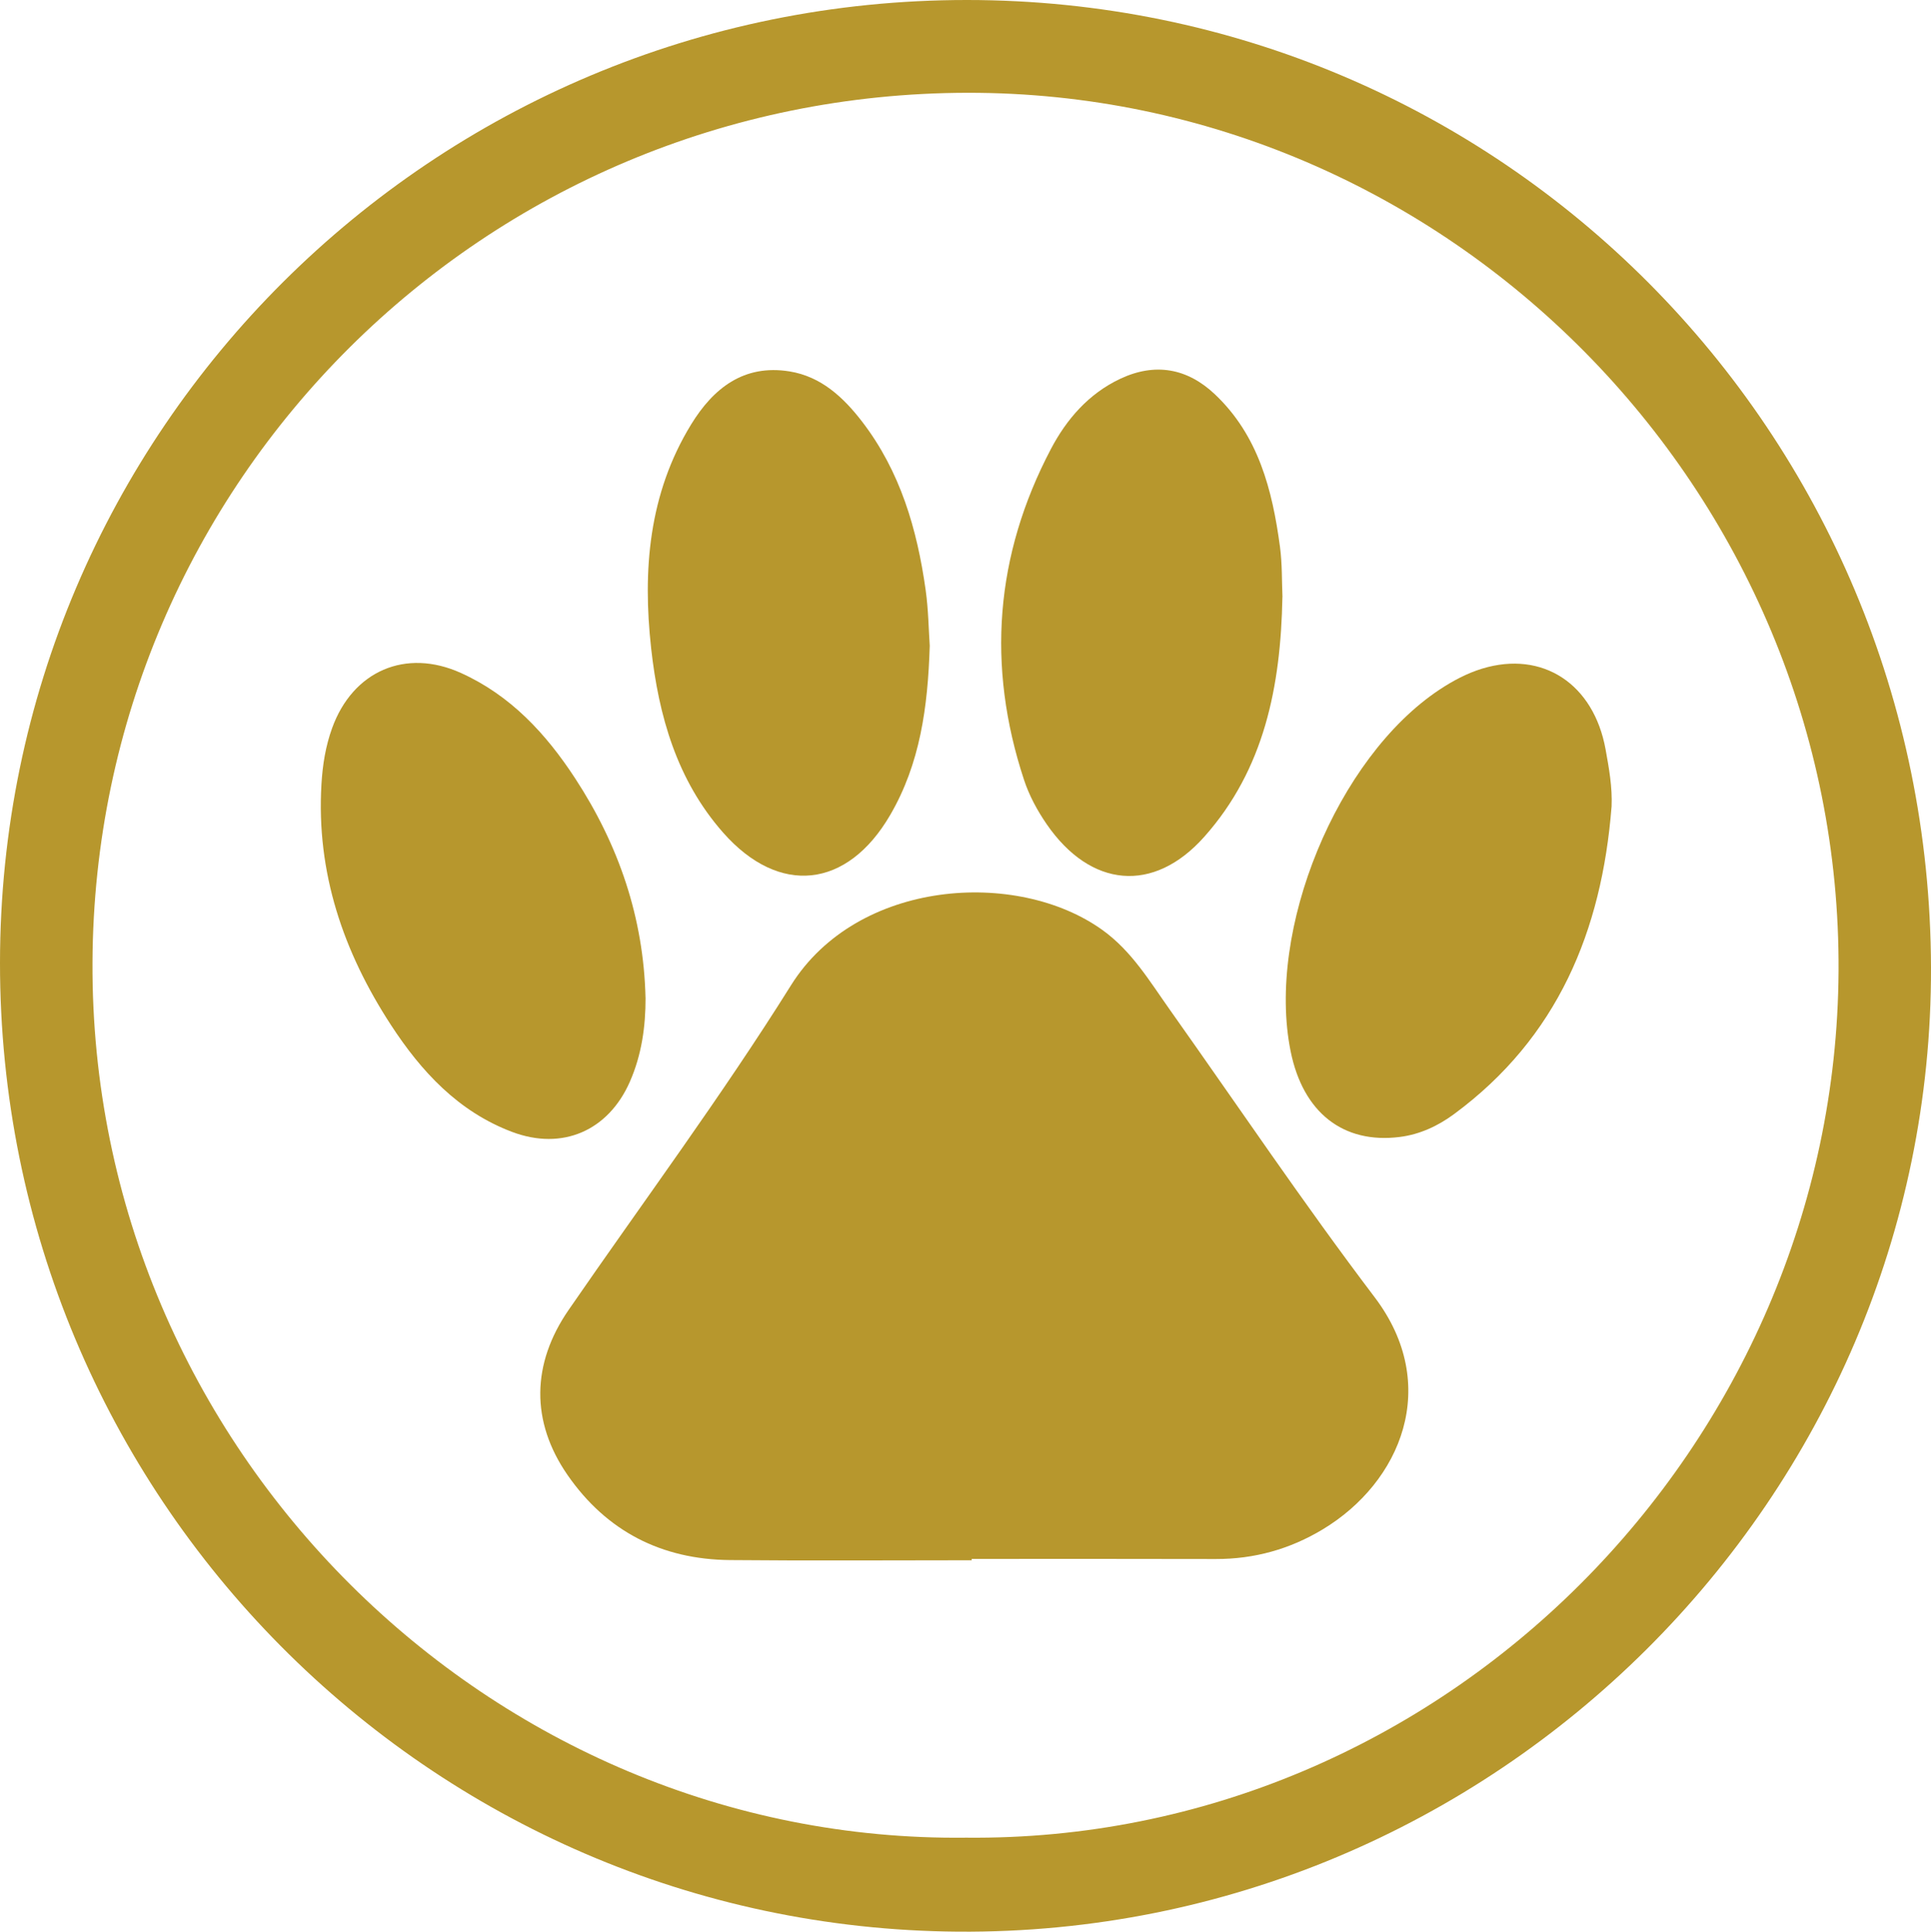 <?xml version="1.0" encoding="UTF-8"?>
<svg id="Layer_1" xmlns="http://www.w3.org/2000/svg" viewBox="0 0 403.36 403.46">
  <defs>
    <style>
      .cls-1 {
        fill: #b7972d;
      }
    </style>
  </defs>
  <path class="cls-1" d="M201.98,0c111.53.03,201.1,90.2,201.38,202.09.28,110.46-91.01,202.17-203.2,201.36C89.67,402.66-.07,312.55,0,201.06.07,89.94,90.46-.03,201.98,0ZM201.75,383.82c99.75,1.02,181.71-81.86,182.3-180.95.6-100.28-81.44-183.64-181.95-183.49-100.95.15-182.32,81.18-182.78,181.6-.47,101.68,83.3,183.97,182.42,182.84Z"/>
  <path class="cls-1" d="M202.98,325.88c-16.83,0-33.67.12-50.5-.04-14.27-.13-25.78-6-33.93-17.77-7.73-11.17-7.52-23.22.21-34.45,15.55-22.57,31.94-44.61,46.46-67.82,13.85-22.14,47.21-24.38,65.06-11.56,6.13,4.4,9.86,10.7,14.08,16.65,14.21,20.06,27.95,40.48,42.79,60.06,13.93,18.38,5.51,38.64-10.87,48.49-6.84,4.12-14.28,6.2-22.32,6.18-17-.05-34-.02-50.99-.02,0,.09,0,.19,0,.28Z"/>
  <path class="cls-1" d="M194.21,134.87c-.39,12.86-2.03,24.65-8.26,35.35-8.96,15.4-23.21,16.96-34.92,3.66-9.64-10.95-13.45-24.38-15.01-38.43-1.81-16.32-.52-32.32,8.34-46.79,4.64-7.57,11-12.62,20.55-11.09,6.63,1.07,11.29,5.44,15.21,10.54,7.93,10.34,11.45,22.41,13.23,35.07.58,4.11.63,8.3.86,11.68Z"/>
  <path class="cls-1" d="M336.63,168.53c-2.05,25.92-11.28,48.21-32.88,64.15-3.36,2.48-7.15,4.26-11.36,4.79-11.83,1.49-20.21-5.12-22.79-17.88-5.12-25.31,9.65-61.34,31.11-75.56,2.74-1.82,5.77-3.43,8.9-4.38,12.64-3.84,23.31,3.21,25.78,16.89.71,3.92,1.43,7.87,1.25,11.98Z"/>
  <path class="cls-1" d="M267.88,124.7c-.35,18.7-3.8,36-16.32,50.07-10.62,11.93-23.78,10.63-32.91-2.61-2-2.91-3.67-6.01-4.75-9.29-7.84-23.79-6.04-46.91,5.62-69.09,3.27-6.22,7.88-11.55,14.47-14.66,7.29-3.43,14.01-2.22,19.77,3.22,9.12,8.61,12.02,20.01,13.61,31.87.48,3.62.38,7.31.52,10.49Z"/>
  <path class="cls-1" d="M134.85,208.38c.01,6.06-.82,11.93-3.27,17.53-4.51,10.28-14.13,14.46-24.62,10.5-11.24-4.24-18.98-12.63-25.31-22.35-9.93-15.24-15.61-31.81-14.5-50.31.24-4.03.86-7.9,2.23-11.69,4.32-11.92,15.37-16.73,26.93-11.49,10.34,4.68,17.73,12.66,23.82,21.98,9.11,13.93,14.31,29.12,14.71,45.84Z"/>
</svg>